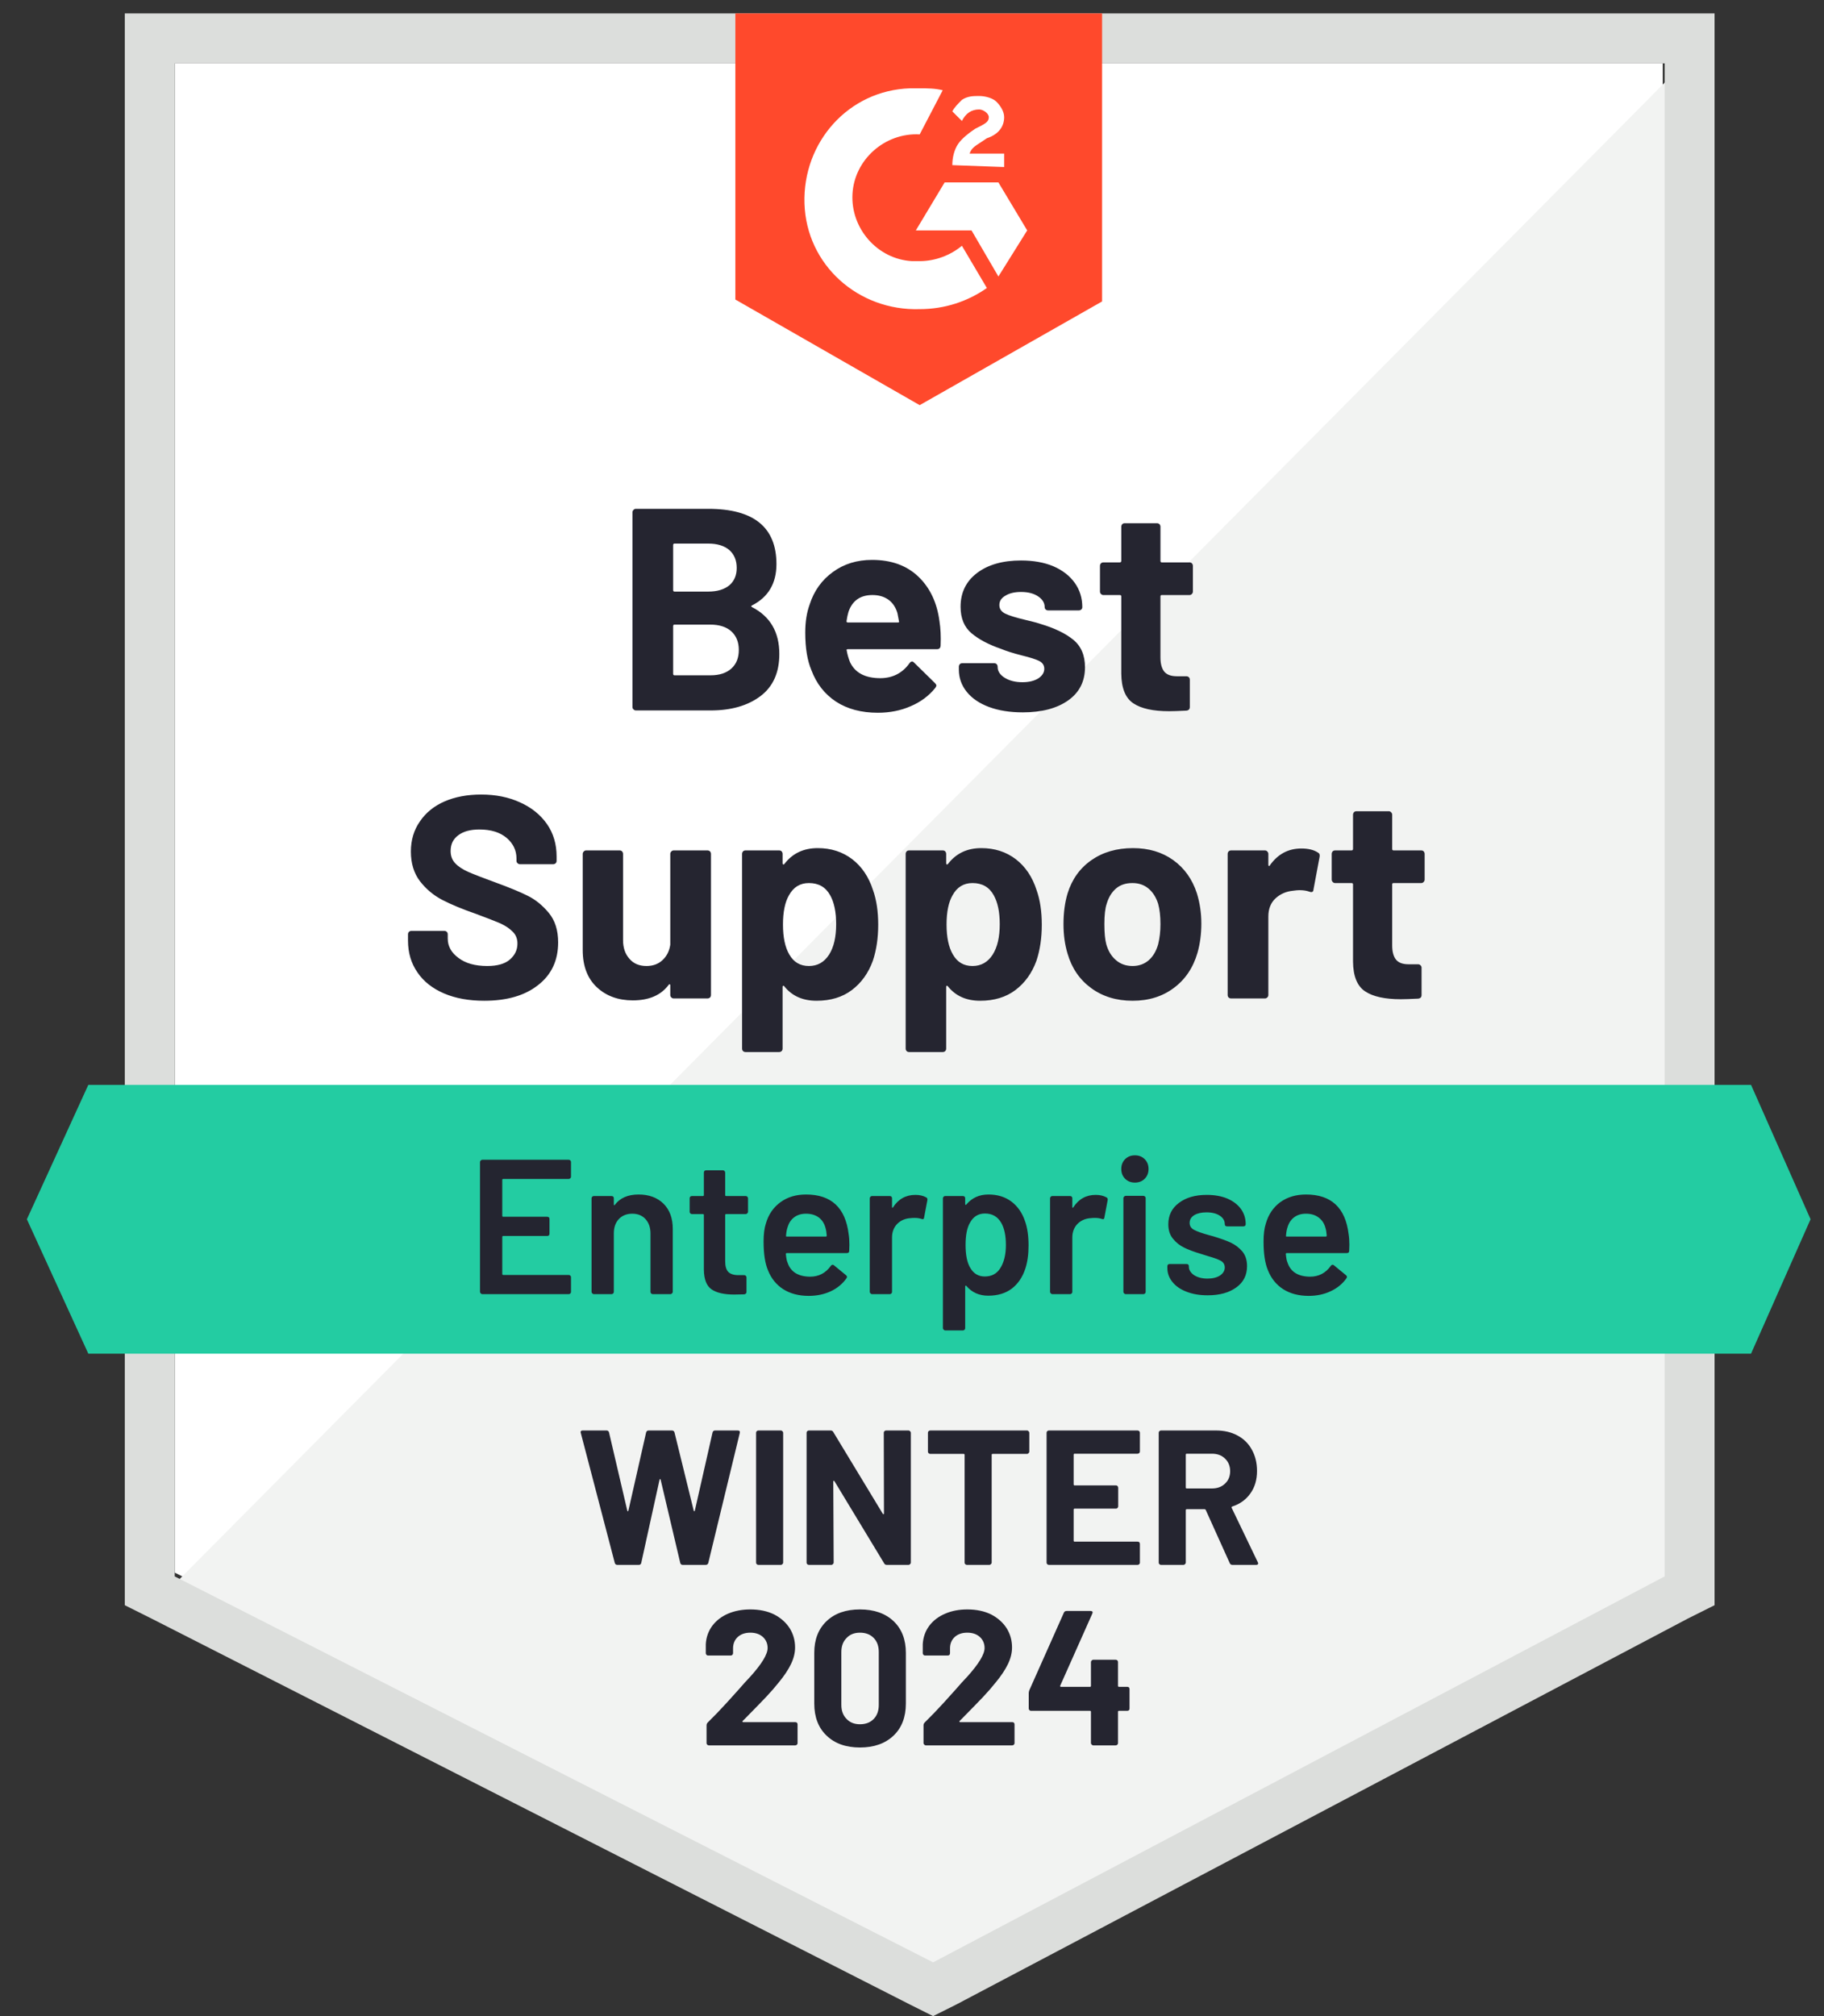 <svg width="95" height="105" viewBox="0 0 95 105" fill="none" xmlns="http://www.w3.org/2000/svg">
<rect x="0" y="0" width="95" height="105" fill="#333333" stroke="none"/>
<g clip-path="url(#clip0_53_2602)">
<path d="M9.1 81.9L48.6 102L86.6 81.9V3.3H9.1V81.9Z" fill="white"/>
<path d="M87.4 3.6L8.3 83.3L49.3 103.6L87.4 84.1V3.6Z" fill="#F2F3F2"/>
<path d="M6.5 29.5V83.6L7.9 84.3L47.4 104.4L48.6 105L49.8 104.4L87.9 84.3L89.3 83.6V0.7H6.5V29.5ZM9.1 82.1V3.3H86.7V82.1L48.6 102.2L9.1 82.1Z" fill="#DCDEDC"/>
<path d="M47.9 4.6C48.3 4.6 48.7 4.6 49.1 4.7L47.9 7C46.1 6.9 44.5 8.3 44.4 10.1C44.3 11.9 45.7 13.5 47.5 13.6H47.9C48.7 13.6 49.5 13.3 50.1 12.8L51.4 15C50.4 15.7 49.2 16.1 47.9 16.1C44.7 16.2 42 13.8 41.9 10.6C41.8 7.4 44.2 4.7 47.4 4.6H47.9ZM52 9.5L53.5 12L52 14.4L50.6 12H47.7L49.2 9.5H52ZM49.6 8.6C49.6 8.2 49.7 7.8 49.9 7.5C50.1 7.2 50.5 6.9 50.8 6.7L51 6.6C51.4 6.4 51.5 6.3 51.5 6.1C51.5 5.9 51.2 5.7 51 5.7C50.6 5.7 50.3 5.9 50.1 6.3L49.6 5.8C49.7 5.6 49.9 5.4 50.1 5.2C50.4 5 50.7 5 51 5C51.3 5 51.7 5.1 51.9 5.3C52.1 5.5 52.3 5.8 52.3 6.1C52.3 6.6 52 7 51.4 7.2L51.1 7.4C50.8 7.6 50.6 7.7 50.5 8H52.3V8.7L49.6 8.6ZM47.9 21.1L57.4 15.7V0.7H38.3V15.6L47.9 21.1Z" fill="#FF492C"/>
<path d="M91.2 56.5H4.6L1.4 63.5L4.6 70.5H91.2L94.3 63.5L91.2 56.5Z" fill="#23CCA2"/>
<path d="M25.22 52.12C24.42 52.12 23.723 51.993 23.13 51.74C22.523 51.48 22.06 51.113 21.74 50.64C21.413 50.167 21.25 49.617 21.25 48.99V48.66C21.25 48.607 21.267 48.563 21.3 48.53C21.34 48.497 21.383 48.48 21.43 48.48H23.14C23.187 48.48 23.23 48.497 23.27 48.53C23.303 48.563 23.32 48.607 23.32 48.66V48.88C23.32 49.28 23.507 49.617 23.88 49.89C24.247 50.17 24.747 50.31 25.38 50.31C25.907 50.31 26.3 50.197 26.56 49.97C26.82 49.743 26.95 49.467 26.95 49.14C26.95 48.893 26.87 48.69 26.71 48.53C26.55 48.363 26.333 48.217 26.06 48.09C25.78 47.97 25.343 47.8 24.75 47.58C24.077 47.347 23.507 47.11 23.04 46.87C22.58 46.63 22.19 46.303 21.87 45.89C21.557 45.477 21.4 44.963 21.4 44.35C21.4 43.75 21.557 43.227 21.87 42.78C22.177 42.327 22.603 41.98 23.15 41.74C23.703 41.5 24.34 41.38 25.06 41.38C25.82 41.38 26.497 41.517 27.09 41.79C27.683 42.057 28.15 42.433 28.49 42.92C28.823 43.4 28.99 43.963 28.99 44.61V44.83C28.99 44.883 28.973 44.927 28.94 44.96C28.9 44.993 28.857 45.01 28.81 45.01H27.09C27.037 45.01 26.993 44.993 26.96 44.96C26.92 44.927 26.9 44.883 26.9 44.83V44.71C26.9 44.29 26.73 43.933 26.39 43.64C26.043 43.347 25.57 43.2 24.97 43.2C24.497 43.2 24.13 43.3 23.87 43.5C23.603 43.693 23.47 43.967 23.47 44.32C23.47 44.573 23.547 44.783 23.7 44.95C23.86 45.123 24.09 45.277 24.39 45.41C24.697 45.543 25.17 45.727 25.81 45.96C26.523 46.22 27.08 46.45 27.48 46.65C27.887 46.85 28.253 47.147 28.58 47.54C28.907 47.933 29.07 48.447 29.07 49.08C29.07 50.02 28.723 50.76 28.03 51.3C27.343 51.847 26.407 52.12 25.22 52.12ZM34.91 44.47C34.91 44.423 34.93 44.38 34.97 44.34C35.003 44.307 35.043 44.29 35.09 44.29H36.85C36.897 44.29 36.94 44.307 36.98 44.34C37.013 44.38 37.03 44.423 37.03 44.47V51.82C37.03 51.873 37.013 51.917 36.98 51.95C36.94 51.983 36.897 52 36.85 52H35.09C35.043 52 35.003 51.983 34.97 51.95C34.93 51.917 34.91 51.873 34.91 51.82V51.31C34.91 51.283 34.9 51.267 34.88 51.26C34.86 51.253 34.84 51.267 34.82 51.3C34.42 51.833 33.8 52.1 32.96 52.1C32.2 52.1 31.577 51.873 31.09 51.42C30.597 50.96 30.35 50.313 30.35 49.48V44.47C30.35 44.423 30.37 44.38 30.41 44.34C30.443 44.307 30.483 44.29 30.53 44.29H32.27C32.323 44.29 32.367 44.307 32.4 44.34C32.433 44.38 32.45 44.423 32.45 44.47V48.96C32.45 49.36 32.56 49.683 32.78 49.93C32.993 50.183 33.29 50.31 33.67 50.31C34.01 50.31 34.29 50.207 34.51 50C34.73 49.793 34.863 49.527 34.91 49.2V44.47ZM45.47 46.36C45.65 46.867 45.74 47.467 45.74 48.16C45.74 48.853 45.647 49.48 45.46 50.04C45.227 50.68 44.863 51.187 44.37 51.56C43.877 51.933 43.263 52.12 42.53 52.12C41.81 52.12 41.25 51.87 40.85 51.37C40.83 51.343 40.81 51.333 40.79 51.34C40.77 51.347 40.76 51.367 40.76 51.4V54.61C40.76 54.663 40.743 54.707 40.71 54.74C40.677 54.773 40.633 54.79 40.58 54.79H38.83C38.777 54.79 38.733 54.773 38.7 54.74C38.667 54.707 38.65 54.663 38.65 54.61V44.47C38.65 44.423 38.667 44.38 38.7 44.34C38.733 44.307 38.777 44.29 38.83 44.29H40.58C40.633 44.29 40.677 44.307 40.71 44.34C40.743 44.38 40.76 44.423 40.76 44.47V44.96C40.76 44.993 40.77 45.013 40.79 45.02C40.81 45.027 40.83 45.02 40.85 45C41.27 44.447 41.85 44.17 42.59 44.17C43.283 44.17 43.883 44.363 44.39 44.75C44.89 45.137 45.25 45.673 45.47 46.36ZM43.18 49.72C43.427 49.333 43.55 48.803 43.55 48.13C43.55 47.503 43.447 47.003 43.24 46.63C43.007 46.203 42.637 45.99 42.13 45.99C41.67 45.99 41.323 46.203 41.09 46.63C40.883 46.99 40.78 47.497 40.78 48.15C40.78 48.817 40.89 49.337 41.11 49.71C41.337 50.11 41.677 50.31 42.13 50.31C42.577 50.31 42.927 50.113 43.18 49.72ZM53.99 46.36C54.17 46.867 54.26 47.467 54.26 48.16C54.26 48.853 54.167 49.48 53.98 50.04C53.747 50.68 53.383 51.187 52.89 51.56C52.397 51.933 51.783 52.12 51.05 52.12C50.33 52.12 49.77 51.87 49.37 51.37C49.35 51.343 49.33 51.333 49.31 51.34C49.29 51.347 49.28 51.367 49.28 51.4V54.61C49.28 54.663 49.263 54.707 49.23 54.74C49.197 54.773 49.153 54.79 49.1 54.79H47.35C47.297 54.79 47.253 54.773 47.22 54.74C47.187 54.707 47.17 54.663 47.17 54.61V44.47C47.17 44.423 47.187 44.38 47.22 44.34C47.253 44.307 47.297 44.29 47.35 44.29H49.1C49.153 44.29 49.197 44.307 49.23 44.34C49.263 44.38 49.28 44.423 49.28 44.47V44.96C49.28 44.993 49.29 45.013 49.31 45.02C49.33 45.027 49.35 45.02 49.37 45C49.79 44.447 50.37 44.17 51.11 44.17C51.803 44.17 52.403 44.363 52.91 44.75C53.41 45.137 53.77 45.673 53.99 46.36ZM51.7 49.72C51.947 49.333 52.07 48.803 52.07 48.13C52.07 47.503 51.967 47.003 51.76 46.63C51.527 46.203 51.157 45.99 50.65 45.99C50.19 45.99 49.843 46.203 49.61 46.63C49.403 46.99 49.3 47.497 49.3 48.15C49.3 48.817 49.41 49.337 49.63 49.71C49.857 50.11 50.197 50.31 50.65 50.31C51.097 50.31 51.447 50.113 51.7 49.72ZM58.99 52.12C58.15 52.12 57.43 51.9 56.83 51.46C56.23 51.02 55.82 50.42 55.6 49.66C55.46 49.193 55.39 48.683 55.39 48.13C55.39 47.543 55.46 47.013 55.6 46.54C55.827 45.8 56.24 45.22 56.84 44.8C57.44 44.38 58.163 44.17 59.01 44.17C59.823 44.17 60.52 44.377 61.1 44.79C61.687 45.21 62.1 45.79 62.34 46.53C62.493 47.03 62.57 47.553 62.57 48.1C62.57 48.64 62.503 49.147 62.37 49.62C62.143 50.4 61.733 51.01 61.14 51.45C60.547 51.897 59.83 52.12 58.99 52.12ZM58.99 50.31C59.317 50.31 59.597 50.21 59.83 50.01C60.057 49.81 60.22 49.533 60.32 49.18C60.4 48.86 60.44 48.51 60.44 48.13C60.44 47.71 60.4 47.357 60.32 47.07C60.213 46.73 60.043 46.463 59.81 46.27C59.583 46.083 59.307 45.99 58.98 45.99C58.633 45.99 58.35 46.083 58.13 46.27C57.903 46.463 57.74 46.73 57.64 47.07C57.56 47.303 57.52 47.657 57.52 48.13C57.52 48.583 57.553 48.933 57.62 49.18C57.72 49.533 57.89 49.81 58.13 50.01C58.363 50.21 58.65 50.31 58.99 50.31ZM67.78 44.19C68.14 44.19 68.427 44.26 68.64 44.4C68.72 44.44 68.75 44.513 68.73 44.62L68.41 46.33C68.403 46.45 68.333 46.487 68.2 46.44C68.053 46.387 67.88 46.36 67.68 46.36C67.593 46.36 67.483 46.37 67.35 46.39C66.99 46.423 66.683 46.557 66.43 46.79C66.183 47.023 66.06 47.337 66.06 47.73V51.82C66.06 51.873 66.04 51.917 66 51.95C65.967 51.983 65.927 52 65.88 52H64.12C64.073 52 64.03 51.983 63.99 51.95C63.957 51.917 63.94 51.873 63.94 51.82V44.47C63.94 44.423 63.957 44.38 63.99 44.34C64.03 44.307 64.073 44.29 64.12 44.29H65.88C65.927 44.29 65.967 44.307 66 44.34C66.04 44.38 66.06 44.423 66.06 44.47V45.04C66.06 45.067 66.07 45.087 66.09 45.1C66.11 45.113 66.123 45.107 66.13 45.08C66.543 44.487 67.093 44.19 67.78 44.19ZM74.2 45.81C74.2 45.857 74.183 45.897 74.15 45.93C74.117 45.97 74.073 45.99 74.02 45.99H72.58C72.533 45.99 72.51 46.013 72.51 46.06V49.24C72.51 49.567 72.577 49.813 72.71 49.98C72.843 50.14 73.06 50.22 73.36 50.22H73.86C73.907 50.22 73.947 50.237 73.98 50.27C74.02 50.303 74.04 50.347 74.04 50.4V51.82C74.04 51.933 73.98 51.997 73.86 52.01C73.44 52.03 73.14 52.04 72.96 52.04C72.127 52.04 71.507 51.903 71.1 51.63C70.687 51.357 70.477 50.84 70.47 50.08V46.06C70.47 46.013 70.443 45.99 70.39 45.99H69.54C69.487 45.99 69.443 45.97 69.41 45.93C69.377 45.897 69.36 45.857 69.36 45.81V44.47C69.36 44.423 69.377 44.38 69.41 44.34C69.443 44.307 69.487 44.29 69.54 44.29H70.39C70.443 44.29 70.47 44.263 70.47 44.21V42.43C70.47 42.383 70.487 42.34 70.52 42.3C70.553 42.267 70.597 42.25 70.65 42.25H72.33C72.377 42.25 72.417 42.267 72.45 42.3C72.49 42.34 72.51 42.383 72.51 42.43V44.21C72.51 44.263 72.533 44.29 72.58 44.29H74.02C74.073 44.29 74.117 44.307 74.15 44.34C74.183 44.38 74.2 44.423 74.2 44.47V45.81ZM39.17 31.53C39.11 31.557 39.11 31.587 39.17 31.62C40.117 32.107 40.59 32.92 40.59 34.06C40.59 35.033 40.26 35.767 39.6 36.26C38.94 36.753 38.077 37 37.01 37H33.12C33.073 37 33.033 36.983 33 36.95C32.96 36.917 32.94 36.873 32.94 36.82V26.68C32.94 26.633 32.96 26.59 33 26.55C33.033 26.517 33.073 26.5 33.12 26.5H36.89C39.257 26.5 40.44 27.46 40.44 29.38C40.44 30.38 40.017 31.097 39.17 31.53ZM35.13 28.31C35.083 28.31 35.06 28.337 35.06 28.39V30.73C35.06 30.783 35.083 30.81 35.13 30.81H36.89C37.357 30.81 37.723 30.7 37.99 30.48C38.243 30.26 38.37 29.96 38.37 29.58C38.37 29.187 38.243 28.877 37.99 28.65C37.723 28.423 37.357 28.31 36.89 28.31H35.13ZM37.01 35.17C37.47 35.17 37.83 35.053 38.09 34.82C38.35 34.587 38.48 34.263 38.48 33.85C38.48 33.443 38.35 33.12 38.09 32.88C37.83 32.647 37.463 32.53 36.99 32.53H35.13C35.083 32.53 35.06 32.557 35.06 32.61V35.09C35.06 35.143 35.083 35.17 35.13 35.17H37.01ZM48.93 32.35C48.99 32.73 49.01 33.153 48.99 33.62C48.983 33.747 48.92 33.81 48.8 33.81H44.16C44.1 33.81 44.08 33.833 44.1 33.88C44.133 34.08 44.19 34.28 44.27 34.48C44.53 35.04 45.06 35.32 45.86 35.32C46.5 35.313 47.003 35.053 47.37 34.54C47.41 34.48 47.457 34.45 47.51 34.45C47.537 34.45 47.57 34.47 47.61 34.51L48.69 35.57C48.743 35.623 48.77 35.67 48.77 35.71C48.77 35.73 48.75 35.77 48.71 35.83C48.377 36.243 47.95 36.56 47.43 36.78C46.917 37.007 46.347 37.12 45.72 37.12C44.86 37.12 44.133 36.927 43.54 36.54C42.947 36.147 42.52 35.6 42.26 34.9C42.047 34.4 41.94 33.747 41.94 32.94C41.94 32.387 42.017 31.9 42.17 31.48C42.397 30.773 42.8 30.21 43.38 29.79C43.953 29.37 44.633 29.16 45.42 29.16C46.42 29.16 47.223 29.45 47.83 30.03C48.437 30.61 48.803 31.383 48.93 32.35ZM45.44 30.99C44.807 30.99 44.39 31.283 44.19 31.87C44.15 32.003 44.117 32.163 44.09 32.35C44.09 32.397 44.113 32.42 44.16 32.42H46.76C46.82 32.42 46.84 32.397 46.82 32.35C46.767 32.063 46.74 31.923 46.74 31.93C46.653 31.63 46.497 31.397 46.27 31.23C46.043 31.07 45.767 30.99 45.44 30.99ZM53.27 37.1C52.597 37.1 52.01 37.007 51.51 36.82C51.01 36.633 50.623 36.37 50.35 36.03C50.077 35.69 49.94 35.303 49.94 34.87V34.72C49.94 34.673 49.957 34.63 49.99 34.59C50.023 34.557 50.067 34.54 50.12 34.54H51.78C51.833 34.54 51.877 34.557 51.91 34.59C51.943 34.63 51.96 34.673 51.96 34.72V34.73C51.96 34.957 52.083 35.147 52.33 35.3C52.577 35.453 52.883 35.53 53.25 35.53C53.59 35.53 53.867 35.463 54.08 35.33C54.287 35.19 54.39 35.023 54.39 34.83C54.39 34.65 54.3 34.513 54.12 34.42C53.94 34.333 53.647 34.24 53.24 34.14C52.767 34.02 52.397 33.903 52.13 33.79C51.49 33.57 50.98 33.3 50.6 32.98C50.22 32.66 50.03 32.2 50.03 31.6C50.03 30.86 50.317 30.273 50.89 29.84C51.463 29.407 52.227 29.19 53.18 29.19C53.82 29.19 54.38 29.29 54.86 29.49C55.34 29.697 55.713 29.987 55.98 30.36C56.24 30.727 56.37 31.147 56.37 31.62C56.37 31.667 56.353 31.707 56.32 31.74C56.287 31.773 56.243 31.79 56.19 31.79H54.59C54.537 31.79 54.493 31.773 54.46 31.74C54.427 31.707 54.41 31.667 54.41 31.62C54.41 31.4 54.297 31.213 54.07 31.06C53.843 30.907 53.547 30.83 53.18 30.83C52.847 30.83 52.577 30.893 52.37 31.02C52.157 31.14 52.05 31.303 52.05 31.51C52.05 31.71 52.153 31.86 52.36 31.96C52.567 32.06 52.91 32.167 53.39 32.28C53.497 32.307 53.62 32.337 53.76 32.37C53.9 32.403 54.05 32.447 54.21 32.5C54.923 32.713 55.483 32.983 55.89 33.31C56.303 33.643 56.51 34.123 56.51 34.75C56.51 35.49 56.217 36.067 55.63 36.48C55.043 36.893 54.257 37.1 53.27 37.1ZM62.13 30.81C62.13 30.857 62.113 30.897 62.08 30.93C62.047 30.97 62.003 30.99 61.95 30.99H60.51C60.463 30.99 60.44 31.013 60.44 31.06V34.24C60.44 34.567 60.507 34.813 60.64 34.98C60.773 35.14 60.993 35.22 61.3 35.22H61.79C61.837 35.22 61.88 35.237 61.92 35.27C61.953 35.303 61.97 35.347 61.97 35.4V36.82C61.97 36.933 61.91 36.997 61.79 37.01C61.37 37.03 61.07 37.04 60.89 37.04C60.057 37.04 59.437 36.903 59.03 36.63C58.617 36.357 58.407 35.84 58.4 35.08V31.06C58.4 31.013 58.373 30.99 58.32 30.99H57.47C57.417 30.99 57.373 30.97 57.34 30.93C57.307 30.897 57.29 30.857 57.29 30.81V29.47C57.29 29.423 57.307 29.38 57.34 29.34C57.373 29.307 57.417 29.29 57.47 29.29H58.32C58.373 29.29 58.4 29.263 58.4 29.21V27.43C58.4 27.383 58.417 27.34 58.45 27.3C58.483 27.267 58.527 27.25 58.58 27.25H60.26C60.307 27.25 60.35 27.267 60.39 27.3C60.423 27.34 60.44 27.383 60.44 27.43V29.21C60.44 29.263 60.463 29.29 60.51 29.29H61.95C62.003 29.29 62.047 29.307 62.08 29.34C62.113 29.38 62.13 29.423 62.13 29.47V30.81Z" fill="#252530"/>
<path d="M29.74 61.28C29.74 61.313 29.73 61.34 29.71 61.36C29.683 61.387 29.653 61.4 29.62 61.4H26.21C26.177 61.4 26.16 61.417 26.16 61.45V63.32C26.16 63.353 26.177 63.37 26.21 63.37H28.5C28.533 63.37 28.563 63.38 28.59 63.4C28.61 63.427 28.62 63.457 28.62 63.49V64.25C28.62 64.283 28.61 64.313 28.59 64.34C28.563 64.36 28.533 64.37 28.5 64.37H26.21C26.177 64.37 26.16 64.387 26.16 64.42V66.35C26.16 66.383 26.177 66.4 26.21 66.4H29.62C29.653 66.4 29.683 66.413 29.71 66.44C29.73 66.46 29.74 66.487 29.74 66.52V67.28C29.74 67.313 29.73 67.34 29.71 67.36C29.683 67.387 29.653 67.4 29.62 67.4H25.12C25.087 67.4 25.06 67.387 25.04 67.36C25.013 67.34 25 67.313 25 67.28V60.52C25 60.487 25.013 60.46 25.04 60.44C25.06 60.413 25.087 60.4 25.12 60.4H29.62C29.653 60.4 29.683 60.413 29.71 60.44C29.73 60.46 29.74 60.487 29.74 60.52V61.28ZM33.26 62.21C33.8 62.21 34.233 62.37 34.56 62.69C34.88 63.01 35.04 63.447 35.04 64V67.28C35.04 67.313 35.027 67.34 35 67.36C34.98 67.387 34.953 67.4 34.92 67.4H34C33.967 67.4 33.937 67.387 33.91 67.36C33.89 67.34 33.88 67.313 33.88 67.28V64.24C33.88 63.933 33.793 63.683 33.62 63.49C33.447 63.303 33.217 63.21 32.93 63.21C32.643 63.21 32.41 63.303 32.23 63.49C32.057 63.677 31.97 63.923 31.97 64.23V67.28C31.97 67.313 31.96 67.34 31.94 67.36C31.913 67.387 31.883 67.4 31.85 67.4H30.93C30.897 67.4 30.87 67.387 30.85 67.36C30.823 67.34 30.81 67.313 30.81 67.28V62.41C30.81 62.377 30.823 62.347 30.85 62.32C30.87 62.3 30.897 62.29 30.93 62.29H31.85C31.883 62.29 31.913 62.3 31.94 62.32C31.96 62.347 31.97 62.377 31.97 62.41V62.73C31.97 62.75 31.977 62.763 31.99 62.77C32.003 62.777 32.013 62.77 32.02 62.75C32.293 62.39 32.707 62.21 33.26 62.21ZM38.96 63.11C38.96 63.143 38.947 63.17 38.92 63.19C38.9 63.217 38.873 63.23 38.84 63.23H37.82C37.787 63.23 37.77 63.247 37.77 63.28V65.69C37.77 65.943 37.823 66.127 37.93 66.24C38.043 66.353 38.22 66.41 38.46 66.41H38.76C38.793 66.41 38.82 66.42 38.84 66.44C38.867 66.467 38.88 66.497 38.88 66.53V67.28C38.88 67.353 38.84 67.397 38.76 67.41L38.24 67.42C37.713 67.42 37.32 67.33 37.06 67.15C36.8 66.97 36.667 66.63 36.66 66.13V63.28C36.66 63.247 36.643 63.23 36.61 63.23H36.04C36.007 63.23 35.977 63.217 35.95 63.19C35.93 63.17 35.92 63.143 35.92 63.11V62.41C35.92 62.377 35.93 62.347 35.95 62.32C35.977 62.3 36.007 62.29 36.04 62.29H36.61C36.643 62.29 36.66 62.273 36.66 62.24V61.07C36.66 61.037 36.67 61.007 36.69 60.98C36.717 60.96 36.747 60.95 36.78 60.95H37.65C37.683 60.95 37.71 60.96 37.73 60.98C37.757 61.007 37.77 61.037 37.77 61.07V62.24C37.77 62.273 37.787 62.29 37.82 62.29H38.84C38.873 62.29 38.9 62.3 38.92 62.32C38.947 62.347 38.96 62.377 38.96 62.41V63.11ZM44.2 64.27C44.227 64.437 44.24 64.623 44.24 64.83L44.23 65.14C44.23 65.22 44.19 65.26 44.11 65.26H40.98C40.947 65.26 40.93 65.277 40.93 65.31C40.95 65.53 40.98 65.68 41.02 65.76C41.18 66.24 41.57 66.483 42.19 66.49C42.643 66.49 43.003 66.303 43.27 65.93C43.297 65.89 43.33 65.87 43.37 65.87C43.397 65.87 43.42 65.88 43.44 65.9L44.06 66.41C44.12 66.457 44.13 66.51 44.09 66.57C43.883 66.863 43.61 67.09 43.27 67.25C42.923 67.41 42.54 67.49 42.12 67.49C41.6 67.49 41.157 67.373 40.79 67.14C40.43 66.907 40.167 66.58 40 66.16C39.847 65.8 39.77 65.3 39.77 64.66C39.77 64.273 39.81 63.96 39.89 63.72C40.023 63.253 40.277 62.883 40.65 62.61C41.017 62.343 41.46 62.21 41.98 62.21C43.293 62.21 44.033 62.897 44.2 64.27ZM41.98 63.21C41.733 63.21 41.527 63.273 41.36 63.4C41.2 63.52 41.087 63.69 41.02 63.91C40.98 64.023 40.953 64.17 40.94 64.35C40.927 64.383 40.94 64.4 40.98 64.4H43.01C43.043 64.4 43.06 64.383 43.06 64.35C43.047 64.183 43.027 64.057 43 63.97C42.94 63.73 42.823 63.543 42.65 63.41C42.47 63.277 42.247 63.21 41.98 63.21ZM47.68 62.23C47.893 62.23 48.08 62.273 48.24 62.36C48.293 62.387 48.313 62.437 48.3 62.51L48.13 63.41C48.123 63.49 48.077 63.513 47.99 63.48C47.89 63.447 47.773 63.43 47.64 63.43C47.553 63.43 47.487 63.433 47.44 63.44C47.16 63.453 46.927 63.55 46.74 63.73C46.553 63.917 46.46 64.157 46.46 64.45V67.28C46.46 67.313 46.45 67.34 46.43 67.36C46.403 67.387 46.373 67.4 46.34 67.4H45.42C45.387 67.4 45.36 67.387 45.34 67.36C45.313 67.34 45.3 67.313 45.3 67.28V62.41C45.3 62.377 45.313 62.347 45.34 62.32C45.36 62.3 45.387 62.29 45.42 62.29H46.34C46.373 62.29 46.403 62.3 46.43 62.32C46.45 62.347 46.46 62.377 46.46 62.41V62.86C46.46 62.887 46.463 62.9 46.47 62.9C46.483 62.907 46.497 62.9 46.51 62.88C46.79 62.447 47.18 62.23 47.68 62.23ZM53.39 63.61C53.51 63.95 53.57 64.367 53.57 64.86C53.57 65.333 53.513 65.74 53.4 66.08C53.253 66.52 53.02 66.863 52.7 67.11C52.373 67.357 51.963 67.48 51.47 67.48C50.997 67.48 50.617 67.31 50.33 66.97C50.317 66.957 50.303 66.953 50.29 66.96C50.277 66.967 50.27 66.98 50.27 67V69.17C50.27 69.203 50.26 69.23 50.24 69.25C50.213 69.277 50.183 69.29 50.15 69.29H49.23C49.197 69.29 49.17 69.277 49.15 69.25C49.123 69.23 49.11 69.203 49.11 69.17V62.41C49.11 62.377 49.123 62.347 49.15 62.32C49.17 62.3 49.197 62.29 49.23 62.29H50.15C50.183 62.29 50.213 62.3 50.24 62.32C50.26 62.347 50.27 62.377 50.27 62.41V62.71C50.27 62.73 50.277 62.743 50.29 62.75C50.303 62.757 50.317 62.75 50.33 62.73C50.623 62.383 51.007 62.21 51.48 62.21C51.953 62.21 52.353 62.333 52.68 62.58C53.007 62.827 53.243 63.17 53.39 63.61ZM52.09 66.06C52.29 65.753 52.39 65.347 52.39 64.84C52.39 64.353 52.31 63.97 52.15 63.69C51.963 63.363 51.68 63.2 51.3 63.2C50.953 63.2 50.693 63.36 50.52 63.68C50.367 63.94 50.29 64.327 50.29 64.84C50.29 65.367 50.373 65.767 50.54 66.04C50.713 66.333 50.963 66.48 51.29 66.48C51.643 66.48 51.91 66.34 52.09 66.06ZM57.07 62.23C57.283 62.23 57.47 62.273 57.63 62.36C57.683 62.387 57.703 62.437 57.69 62.51L57.52 63.41C57.513 63.49 57.467 63.513 57.38 63.48C57.28 63.447 57.163 63.43 57.03 63.43C56.943 63.43 56.877 63.433 56.83 63.44C56.55 63.453 56.317 63.55 56.13 63.73C55.943 63.917 55.85 64.157 55.85 64.45V67.28C55.85 67.313 55.84 67.34 55.82 67.36C55.793 67.387 55.763 67.4 55.73 67.4H54.81C54.777 67.4 54.75 67.387 54.73 67.36C54.703 67.34 54.69 67.313 54.69 67.28V62.41C54.69 62.377 54.703 62.347 54.73 62.32C54.75 62.3 54.777 62.29 54.81 62.29H55.73C55.763 62.29 55.793 62.3 55.82 62.32C55.84 62.347 55.85 62.377 55.85 62.41V62.86C55.85 62.887 55.853 62.9 55.86 62.9C55.873 62.907 55.887 62.9 55.9 62.88C56.18 62.447 56.57 62.23 57.07 62.23ZM59.11 61.59C58.903 61.59 58.733 61.523 58.6 61.39C58.467 61.257 58.4 61.087 58.4 60.88C58.4 60.673 58.467 60.503 58.6 60.37C58.733 60.237 58.903 60.17 59.11 60.17C59.317 60.17 59.487 60.237 59.62 60.37C59.753 60.503 59.82 60.673 59.82 60.88C59.82 61.087 59.753 61.257 59.62 61.39C59.487 61.523 59.317 61.59 59.11 61.59ZM58.63 67.4C58.597 67.4 58.57 67.387 58.55 67.36C58.523 67.34 58.51 67.313 58.51 67.28V62.4C58.51 62.367 58.523 62.34 58.55 62.32C58.57 62.293 58.597 62.28 58.63 62.28H59.55C59.583 62.28 59.613 62.293 59.64 62.32C59.66 62.34 59.67 62.367 59.67 62.4V67.28C59.67 67.313 59.66 67.34 59.64 67.36C59.613 67.387 59.583 67.4 59.55 67.4H58.63ZM62.9 67.46C62.48 67.46 62.11 67.397 61.79 67.27C61.477 67.15 61.233 66.98 61.06 66.76C60.887 66.547 60.8 66.307 60.8 66.04V65.95C60.8 65.917 60.81 65.887 60.83 65.86C60.857 65.84 60.887 65.83 60.92 65.83H61.8C61.833 65.83 61.863 65.84 61.89 65.86C61.91 65.887 61.92 65.917 61.92 65.95V65.97C61.92 66.137 62.01 66.283 62.19 66.41C62.377 66.53 62.61 66.59 62.89 66.59C63.157 66.59 63.373 66.537 63.54 66.43C63.707 66.317 63.79 66.177 63.79 66.01C63.79 65.857 63.72 65.74 63.58 65.66C63.447 65.587 63.227 65.507 62.92 65.42L62.54 65.3C62.2 65.2 61.913 65.093 61.68 64.98C61.447 64.867 61.25 64.71 61.09 64.51C60.93 64.317 60.85 64.067 60.85 63.76C60.85 63.293 61.033 62.923 61.4 62.65C61.767 62.37 62.25 62.23 62.85 62.23C63.257 62.23 63.613 62.293 63.92 62.42C64.227 62.553 64.463 62.733 64.63 62.96C64.797 63.193 64.88 63.457 64.88 63.75C64.88 63.783 64.87 63.813 64.85 63.84C64.823 63.86 64.793 63.87 64.76 63.87H63.91C63.877 63.87 63.847 63.86 63.82 63.84C63.8 63.813 63.79 63.783 63.79 63.75C63.79 63.577 63.707 63.433 63.54 63.32C63.367 63.2 63.133 63.14 62.84 63.14C62.58 63.14 62.37 63.187 62.21 63.28C62.043 63.38 61.96 63.517 61.96 63.69C61.96 63.85 62.037 63.97 62.19 64.05C62.35 64.137 62.613 64.23 62.98 64.33L63.2 64.39C63.553 64.497 63.85 64.603 64.09 64.71C64.33 64.823 64.533 64.977 64.7 65.17C64.867 65.37 64.95 65.627 64.95 65.94C64.95 66.413 64.763 66.783 64.39 67.05C64.017 67.323 63.52 67.46 62.9 67.46ZM70.24 64.27C70.267 64.437 70.28 64.623 70.28 64.83L70.27 65.14C70.27 65.22 70.23 65.26 70.15 65.26H67.02C66.987 65.26 66.97 65.277 66.97 65.31C66.99 65.53 67.02 65.68 67.06 65.76C67.22 66.24 67.61 66.483 68.23 66.49C68.683 66.49 69.043 66.303 69.31 65.93C69.337 65.89 69.37 65.87 69.41 65.87C69.437 65.87 69.46 65.88 69.48 65.9L70.1 66.41C70.16 66.457 70.17 66.51 70.13 66.57C69.923 66.863 69.647 67.09 69.3 67.25C68.96 67.41 68.58 67.49 68.16 67.49C67.64 67.49 67.197 67.373 66.83 67.14C66.47 66.907 66.207 66.58 66.04 66.16C65.887 65.8 65.81 65.3 65.81 64.66C65.81 64.273 65.85 63.96 65.93 63.72C66.063 63.253 66.313 62.883 66.68 62.61C67.053 62.343 67.5 62.21 68.02 62.21C69.333 62.21 70.073 62.897 70.24 64.27ZM68.02 63.21C67.773 63.21 67.567 63.273 67.4 63.4C67.24 63.52 67.127 63.69 67.06 63.91C67.02 64.023 66.993 64.17 66.98 64.35C66.967 64.383 66.98 64.4 67.02 64.4H69.05C69.083 64.4 69.1 64.383 69.1 64.35C69.087 64.183 69.067 64.057 69.04 63.97C68.98 63.73 68.86 63.543 68.68 63.41C68.507 63.277 68.287 63.21 68.02 63.21Z" fill="#242530"/>
<path d="M32.16 81.5C32.087 81.5 32.04 81.467 32.02 81.4L30.25 74.63L30.24 74.59C30.24 74.53 30.277 74.5 30.35 74.5H31.59C31.657 74.5 31.7 74.533 31.72 74.6L32.67 78.67C32.677 78.697 32.687 78.71 32.7 78.71C32.713 78.71 32.723 78.697 32.73 78.67L33.65 74.61C33.67 74.537 33.713 74.5 33.78 74.5H34.99C35.063 74.5 35.11 74.533 35.13 74.6L36.13 78.67C36.137 78.69 36.147 78.703 36.16 78.71C36.173 78.71 36.183 78.697 36.19 78.67L37.11 74.61C37.13 74.537 37.173 74.5 37.24 74.5H38.42C38.513 74.5 38.55 74.543 38.53 74.63L36.89 81.4C36.87 81.467 36.823 81.5 36.75 81.5H35.56C35.493 81.5 35.45 81.467 35.43 81.4L34.41 77.07C34.403 77.043 34.393 77.03 34.38 77.03C34.367 77.03 34.357 77.043 34.35 77.07L33.4 81.39C33.387 81.463 33.343 81.5 33.27 81.5H32.16ZM39.5 81.5C39.467 81.5 39.437 81.487 39.41 81.46C39.39 81.44 39.38 81.413 39.38 81.38V74.62C39.38 74.587 39.39 74.56 39.41 74.54C39.437 74.513 39.467 74.5 39.5 74.5H40.67C40.703 74.5 40.73 74.513 40.75 74.54C40.777 74.56 40.79 74.587 40.79 74.62V81.38C40.79 81.413 40.777 81.44 40.75 81.46C40.73 81.487 40.703 81.5 40.67 81.5H39.5ZM46.03 74.62C46.03 74.587 46.04 74.56 46.06 74.54C46.087 74.513 46.117 74.5 46.15 74.5H47.32C47.353 74.5 47.38 74.513 47.4 74.54C47.427 74.56 47.44 74.587 47.44 74.62V81.38C47.44 81.413 47.427 81.44 47.4 81.46C47.38 81.487 47.353 81.5 47.32 81.5H46.19C46.123 81.5 46.077 81.473 46.05 81.42L43.46 77.14C43.447 77.12 43.433 77.113 43.42 77.12C43.407 77.12 43.4 77.133 43.4 77.16L43.42 81.38C43.42 81.413 43.407 81.44 43.38 81.46C43.36 81.487 43.333 81.5 43.3 81.5H42.13C42.097 81.5 42.067 81.487 42.04 81.46C42.02 81.44 42.01 81.413 42.01 81.38V74.62C42.01 74.587 42.02 74.56 42.04 74.54C42.067 74.513 42.097 74.5 42.13 74.5H43.26C43.327 74.5 43.373 74.527 43.4 74.58L45.98 78.84C45.993 78.86 46.007 78.867 46.02 78.86C46.033 78.86 46.04 78.847 46.04 78.82L46.03 74.62ZM53.49 74.5C53.523 74.5 53.55 74.513 53.57 74.54C53.597 74.56 53.61 74.587 53.61 74.62V75.6C53.61 75.633 53.597 75.66 53.57 75.68C53.55 75.707 53.523 75.72 53.49 75.72H51.7C51.667 75.72 51.65 75.737 51.65 75.77V81.38C51.65 81.413 51.637 81.44 51.61 81.46C51.59 81.487 51.563 81.5 51.53 81.5H50.36C50.327 81.5 50.297 81.487 50.27 81.46C50.25 81.44 50.24 81.413 50.24 81.38V75.77C50.24 75.737 50.223 75.72 50.19 75.72H48.45C48.417 75.72 48.387 75.707 48.36 75.68C48.34 75.66 48.33 75.633 48.33 75.6V74.62C48.33 74.587 48.34 74.56 48.36 74.54C48.387 74.513 48.417 74.5 48.45 74.5H53.49ZM59.37 75.59C59.37 75.623 59.36 75.65 59.34 75.67C59.313 75.697 59.283 75.71 59.25 75.71H55.97C55.937 75.71 55.92 75.727 55.92 75.76V77.31C55.92 77.343 55.937 77.36 55.97 77.36H58.12C58.153 77.36 58.18 77.37 58.2 77.39C58.227 77.417 58.24 77.447 58.24 77.48V78.45C58.24 78.483 58.227 78.513 58.2 78.54C58.18 78.56 58.153 78.57 58.12 78.57H55.97C55.937 78.57 55.92 78.587 55.92 78.62V80.24C55.92 80.273 55.937 80.29 55.97 80.29H59.25C59.283 80.29 59.313 80.3 59.34 80.32C59.36 80.347 59.37 80.377 59.37 80.41V81.38C59.37 81.413 59.36 81.44 59.34 81.46C59.313 81.487 59.283 81.5 59.25 81.5H54.63C54.597 81.5 54.567 81.487 54.54 81.46C54.52 81.44 54.51 81.413 54.51 81.38V74.62C54.51 74.587 54.52 74.56 54.54 74.54C54.567 74.513 54.597 74.5 54.63 74.5H59.25C59.283 74.5 59.313 74.513 59.34 74.54C59.36 74.56 59.37 74.587 59.37 74.62V75.59ZM64.19 81.5C64.123 81.5 64.077 81.47 64.05 81.41L62.8 78.64C62.787 78.613 62.767 78.6 62.74 78.6H61.81C61.777 78.6 61.76 78.617 61.76 78.65V81.38C61.76 81.413 61.747 81.44 61.72 81.46C61.7 81.487 61.673 81.5 61.64 81.5H60.47C60.437 81.5 60.407 81.487 60.38 81.46C60.36 81.44 60.35 81.413 60.35 81.38V74.62C60.35 74.587 60.36 74.56 60.38 74.54C60.407 74.513 60.437 74.5 60.47 74.5H63.33C63.757 74.5 64.13 74.587 64.45 74.76C64.777 74.933 65.027 75.18 65.2 75.5C65.38 75.82 65.47 76.19 65.47 76.61C65.47 77.063 65.357 77.45 65.13 77.77C64.903 78.097 64.587 78.327 64.18 78.46C64.147 78.473 64.137 78.497 64.15 78.53L65.51 81.36C65.523 81.387 65.53 81.407 65.53 81.42C65.53 81.473 65.493 81.5 65.42 81.5H64.19ZM61.81 75.71C61.777 75.71 61.76 75.727 61.76 75.76V77.47C61.76 77.503 61.777 77.52 61.81 77.52H63.12C63.4 77.52 63.627 77.437 63.8 77.27C63.98 77.103 64.07 76.887 64.07 76.62C64.07 76.353 63.98 76.133 63.8 75.96C63.627 75.793 63.4 75.71 63.12 75.71H61.81ZM38.68 89.63C38.667 89.643 38.663 89.657 38.67 89.67C38.677 89.683 38.69 89.69 38.71 89.69H41.42C41.453 89.69 41.483 89.7 41.51 89.72C41.53 89.747 41.54 89.777 41.54 89.81V90.78C41.54 90.813 41.53 90.84 41.51 90.86C41.483 90.887 41.453 90.9 41.42 90.9H36.92C36.887 90.9 36.857 90.887 36.83 90.86C36.81 90.84 36.8 90.813 36.8 90.78V89.86C36.8 89.8 36.82 89.75 36.86 89.71C37.187 89.39 37.52 89.043 37.86 88.67C38.2 88.29 38.413 88.053 38.5 87.96C38.687 87.74 38.877 87.53 39.07 87.33C39.677 86.657 39.98 86.157 39.98 85.83C39.98 85.597 39.897 85.403 39.73 85.25C39.563 85.103 39.347 85.03 39.08 85.03C38.813 85.03 38.597 85.103 38.43 85.25C38.263 85.403 38.18 85.603 38.18 85.85V86.1C38.18 86.133 38.167 86.163 38.14 86.19C38.12 86.21 38.093 86.22 38.06 86.22H36.88C36.847 86.22 36.82 86.21 36.8 86.19C36.773 86.163 36.76 86.133 36.76 86.1V85.63C36.78 85.27 36.893 84.95 37.1 84.67C37.307 84.397 37.58 84.187 37.92 84.04C38.267 83.893 38.653 83.82 39.08 83.82C39.553 83.82 39.967 83.907 40.32 84.08C40.667 84.26 40.937 84.5 41.13 84.8C41.317 85.1 41.41 85.433 41.41 85.8C41.41 86.08 41.34 86.367 41.2 86.66C41.06 86.953 40.85 87.27 40.57 87.61C40.363 87.87 40.14 88.127 39.9 88.38C39.66 88.633 39.303 89 38.83 89.48L38.68 89.63ZM44.79 91.01C44.057 91.01 43.477 90.803 43.05 90.39C42.623 89.983 42.41 89.427 42.41 88.72V86.08C42.41 85.387 42.623 84.837 43.05 84.43C43.477 84.023 44.057 83.82 44.79 83.82C45.523 83.82 46.107 84.023 46.54 84.43C46.967 84.837 47.18 85.387 47.18 86.08V88.72C47.18 89.427 46.967 89.983 46.54 90.39C46.107 90.803 45.523 91.01 44.79 91.01ZM44.79 89.8C45.09 89.8 45.33 89.707 45.51 89.52C45.683 89.34 45.77 89.097 45.77 88.79V86.04C45.77 85.733 45.683 85.49 45.51 85.31C45.33 85.123 45.09 85.03 44.79 85.03C44.497 85.03 44.263 85.123 44.09 85.31C43.91 85.49 43.82 85.733 43.82 86.04V88.79C43.82 89.097 43.91 89.34 44.09 89.52C44.263 89.707 44.497 89.8 44.79 89.8ZM49.98 89.63C49.967 89.643 49.963 89.657 49.97 89.67C49.977 89.683 49.99 89.69 50.01 89.69H52.72C52.753 89.69 52.783 89.7 52.81 89.72C52.83 89.747 52.84 89.777 52.84 89.81V90.78C52.84 90.813 52.83 90.84 52.81 90.86C52.783 90.887 52.753 90.9 52.72 90.9H48.22C48.187 90.9 48.16 90.887 48.14 90.86C48.113 90.84 48.1 90.813 48.1 90.78V89.86C48.1 89.8 48.12 89.75 48.16 89.71C48.487 89.39 48.82 89.043 49.16 88.67C49.5 88.29 49.713 88.053 49.8 87.96C49.987 87.74 50.177 87.53 50.37 87.33C50.977 86.657 51.28 86.157 51.28 85.83C51.28 85.597 51.197 85.403 51.03 85.25C50.863 85.103 50.647 85.03 50.38 85.03C50.113 85.03 49.897 85.103 49.73 85.25C49.563 85.403 49.48 85.603 49.48 85.85V86.1C49.48 86.133 49.47 86.163 49.45 86.19C49.423 86.21 49.393 86.22 49.36 86.22H48.18C48.147 86.22 48.12 86.21 48.1 86.19C48.073 86.163 48.06 86.133 48.06 86.1V85.63C48.08 85.27 48.193 84.95 48.4 84.67C48.607 84.397 48.883 84.187 49.23 84.04C49.57 83.893 49.953 83.82 50.38 83.82C50.853 83.82 51.267 83.907 51.62 84.08C51.967 84.26 52.237 84.5 52.43 84.8C52.617 85.1 52.71 85.433 52.71 85.8C52.71 86.08 52.64 86.367 52.5 86.66C52.36 86.953 52.15 87.27 51.87 87.61C51.663 87.87 51.44 88.127 51.2 88.38C50.96 88.633 50.603 89 50.13 89.48L49.98 89.63ZM58.71 87.85C58.743 87.85 58.773 87.86 58.8 87.88C58.82 87.907 58.83 87.937 58.83 87.97V88.98C58.83 89.013 58.82 89.043 58.8 89.07C58.773 89.09 58.743 89.1 58.71 89.1H58.28C58.247 89.1 58.23 89.117 58.23 89.15V90.78C58.23 90.813 58.22 90.84 58.2 90.86C58.173 90.887 58.143 90.9 58.11 90.9H56.94C56.907 90.9 56.88 90.887 56.86 90.86C56.833 90.84 56.82 90.813 56.82 90.78V89.15C56.82 89.117 56.803 89.1 56.77 89.1H53.7C53.667 89.1 53.64 89.09 53.62 89.07C53.593 89.043 53.58 89.013 53.58 88.98V88.18C53.58 88.14 53.59 88.09 53.61 88.03L55.41 83.99C55.437 83.93 55.483 83.9 55.55 83.9H56.8C56.847 83.9 56.88 83.913 56.9 83.94C56.913 83.96 56.91 83.993 56.89 84.04L55.22 87.79C55.213 87.803 55.213 87.817 55.22 87.83C55.227 87.843 55.237 87.85 55.25 87.85H56.77C56.803 87.85 56.82 87.833 56.82 87.8V86.56C56.82 86.527 56.833 86.5 56.86 86.48C56.88 86.453 56.907 86.44 56.94 86.44H58.11C58.143 86.44 58.173 86.453 58.2 86.48C58.22 86.5 58.23 86.527 58.23 86.56V87.8C58.23 87.833 58.247 87.85 58.28 87.85H58.71Z" fill="#252530"/>
</g>
<defs>
<clipPath id="clip0_53_2602">
<rect width="94" height="105" fill="white" transform="translate(0.5)"/>
</clipPath>
</defs>
</svg>
